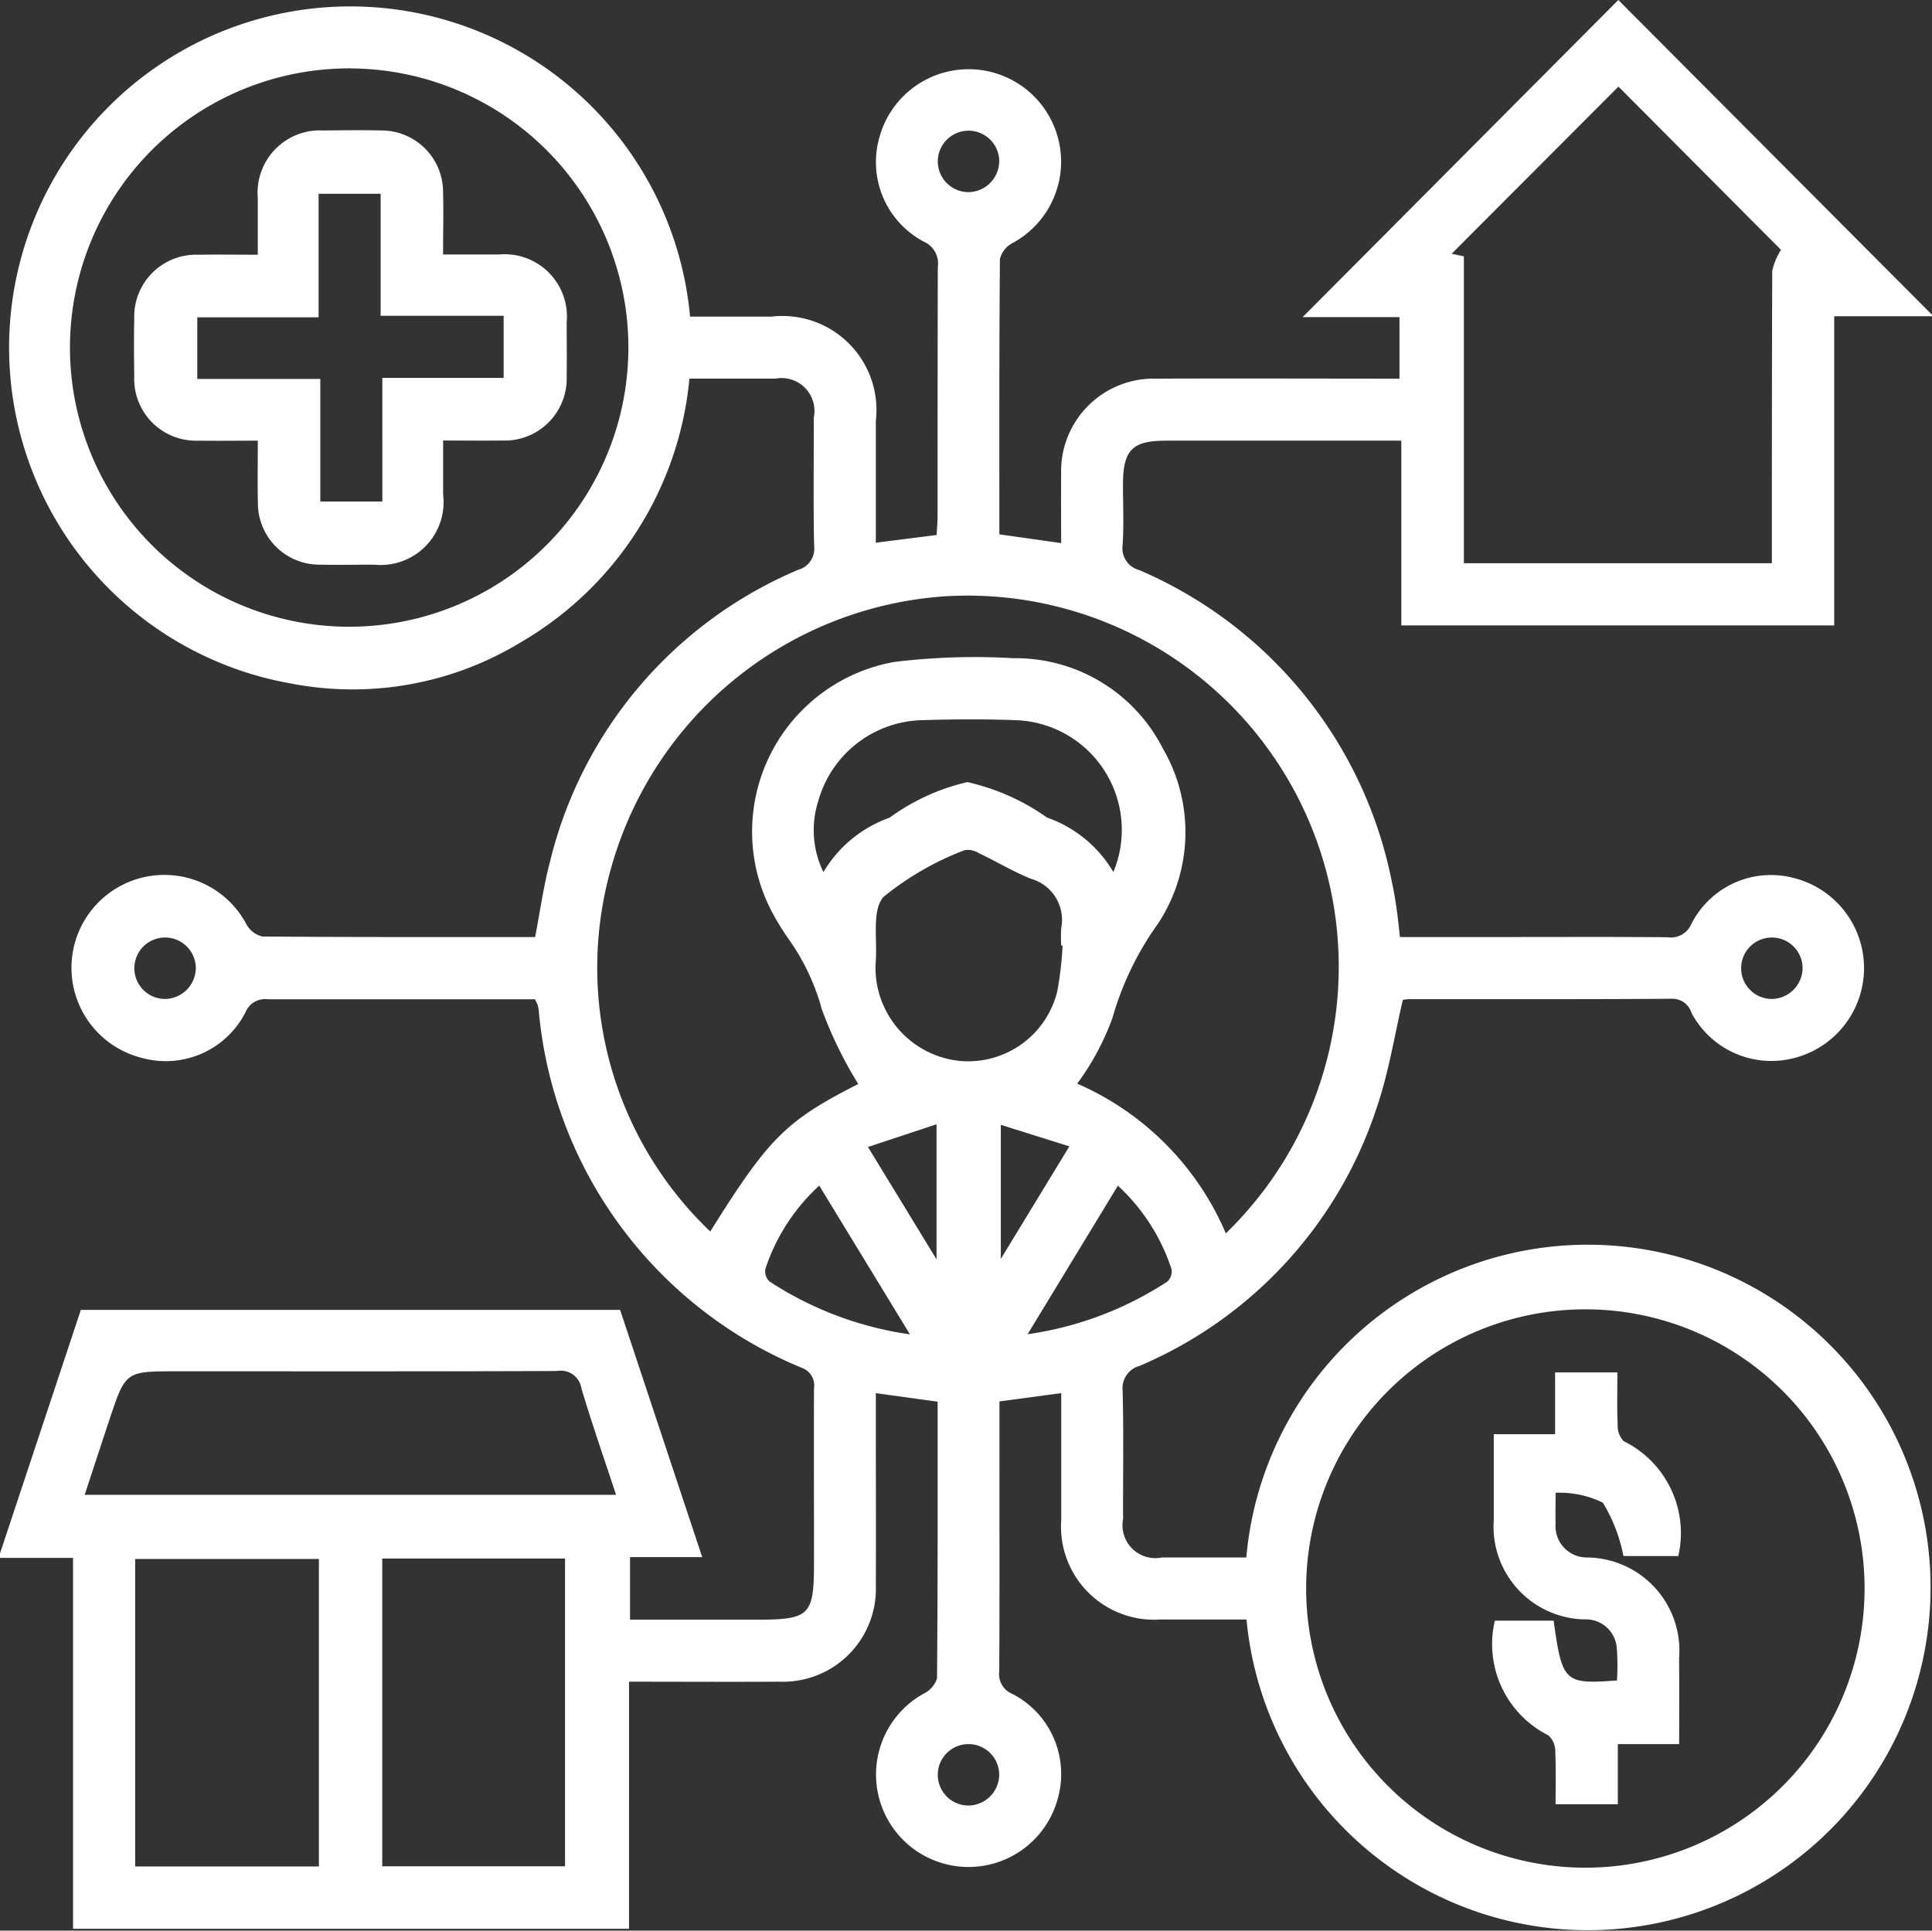 <svg xmlns="http://www.w3.org/2000/svg" width="52" height="51.969" viewBox="0 0 52 51.969">
  <rect x="0" y="0" width="52" height="51.969" fill="#333333" stroke="none"/>
  <defs>
    <style>
      .cls-1 {
        fill: #fff;
        fill-rule: evenodd;
      }
    </style>
  </defs>
  <path id="形状_1" data-name="形状 1" class="cls-1" d="M16.69,35.259l2.21,6.656H16.957V43.6h3.358c1.5,0,1.594-.1,1.594-1.585,0-1.548-.006-3.1,0-4.645a0.5,0.5,0,0,0-.332-0.551A11.52,11.52,0,0,1,14.5,27.2a1.033,1.033,0,0,0-.03-0.153,1.232,1.232,0,0,0-.073-0.148H13.5c-2.1,0-4.193,0-6.289,0a0.567,0.567,0,0,0-.6.343A2.41,2.41,0,0,1,3.8,28.472a2.5,2.5,0,1,1,2.833-3.591,0.663,0.663,0,0,0,.43.328c2.442,0.02,4.884.014,7.34,0.014,0.136-.7.229-1.387,0.406-2.051a11.469,11.469,0,0,1,6.677-7.835,0.588,0.588,0,0,0,.426-0.645c-0.024-1.148-.006-2.3-0.01-3.445a0.885,0.885,0,0,0-1.028-1.055c-0.761,0-1.522,0-2.318,0a9.2,9.2,0,0,1-4.512,7.081,8.711,8.711,0,0,1-6.2,1.128A9.183,9.183,0,1,1,18.573,8.522h2.2a2.531,2.531,0,0,1,2.8,2.81c0,1.076,0,2.153,0,3.277l1.637-.208c0.009-.191.025-0.358,0.025-0.526,0-2.227,0-4.454.006-6.681a0.643,0.643,0,0,0-.377-0.689,2.422,2.422,0,0,1-1.2-2.788A2.489,2.489,0,1,1,27.25,6.544a0.672,0.672,0,0,0-.337.425c-0.021,2.452-.015,4.9-0.015,7.415l1.663,0.235c0-.65-0.006-1.256,0-1.862a2.49,2.49,0,0,1,2.569-2.564c2.165-.009,4.33,0,6.537,0V8.536H35.061L43.557,0,52.04,8.513H49.368v8.322H37.716V11.862H37.154q-2.885,0-5.77,0c-0.912,0-1.158.253-1.159,1.185,0,0.539.025,1.08-.009,1.617a0.611,0.611,0,0,0,.449.683,11.569,11.569,0,0,1,6.8,8.405c0.053,0.237.091,0.478,0.126,0.719s0.057,0.477.089,0.752h2.991c1.4,0,2.807-.007,4.21.006a0.6,0.6,0,0,0,.644-0.36,2.4,2.4,0,0,1,2.767-1.232,2.5,2.5,0,0,1,.008,4.841,2.433,2.433,0,0,1-2.777-1.22,0.532,0.532,0,0,0-.53-0.373c-2.356.017-4.713,0.009-7.069,0.011a1.169,1.169,0,0,0-.166.019c-0.227.965-.377,1.932-0.685,2.845a11.417,11.417,0,0,1-6.4,7.007,0.624,0.624,0,0,0-.457.678c0.029,1.148.007,2.3,0.012,3.444a0.884,0.884,0,0,0,1.047,1.035c0.759,0,1.517,0,2.27,0a9.226,9.226,0,1,1,.005,1.67c-0.768,0-1.542,0-2.317,0a2.506,2.506,0,0,1-2.67-2.674c0-1.128,0-2.256,0-3.419l-1.663.223v1.687c0,1.862.005,3.723-.005,5.585a0.569,0.569,0,0,0,.351.6,2.426,2.426,0,0,1,1.236,2.775,2.489,2.489,0,1,1-3.623-2.78,0.7,0.7,0,0,0,.361-0.41c0.022-2.469.016-4.938,0.016-7.45l-1.663-.23v0.944c0,1.409.007,2.819,0,4.228a2.5,2.5,0,0,1-2.592,2.595c-1.331.008-2.662,0-4.051,0V51.92H1.966V41.935H-0.04l2.216-6.675H16.69Zm26.027-.014A7.515,7.515,0,1,0,50.185,42.8,7.512,7.512,0,0,0,42.717,35.245ZM23.1,29.179a11.058,11.058,0,0,1-.981-2.011,5.931,5.931,0,0,0-.9-1.9,7.217,7.217,0,0,1-.386-0.618,4.639,4.639,0,0,1,3.24-6.832,17.961,17.961,0,0,1,3.21-.1A4.445,4.445,0,0,1,31.3,20.151a4.478,4.478,0,0,1-.13,4.709,8.206,8.206,0,0,0-1.23,2.548,7.011,7.011,0,0,1-.947,1.762,7.674,7.674,0,0,1,4,4.03,9.991,9.991,0,0,0-7.5-17.152,10.036,10.036,0,0,0-9.034,7.28,9.812,9.812,0,0,0,2.658,9.822C20.7,30.619,21.147,30.176,23.1,29.179ZM43.561,2.331l-4.49,4.5L39.4,6.9V15.16H47.69c0-2.651,0-5.26.01-7.869a1.742,1.742,0,0,1,.236-0.565Zm-34.1-.49a7.515,7.515,0,1,0,7.452,7.522A7.513,7.513,0,0,0,9.466,1.842Zm7.121,38.4c-0.326-.993-0.653-1.925-0.933-2.87a0.563,0.563,0,0,0-.659-0.466c-3.413.014-6.825,0.008-10.238,0.008-1.372,0-1.373,0-1.806,1.3-0.221.663-.437,1.328-0.667,2.026h14.3Zm-8,1.724H3.638v8.277H8.583V41.967Zm1.7,8.272h4.926V41.953H10.288v8.286ZM28.6,25.453l-0.037,0a3.784,3.784,0,0,1,0-.469,1.15,1.15,0,0,0-.82-1.331c-0.479-.194-0.928-0.465-1.4-0.689a0.544,0.544,0,0,0-.379-0.08,7.931,7.931,0,0,0-2.177,1.253c-0.332.349-.165,1.178-0.219,1.792a1.861,1.861,0,0,0,0,.261,2.523,2.523,0,0,0,2.234,2.365,2.469,2.469,0,0,0,2.653-1.862A9.218,9.218,0,0,0,28.6,25.453Zm1.367-1.981a2.954,2.954,0,0,0-2.6-4.085c-0.865-.033-1.732-0.027-2.6,0a2.979,2.979,0,0,0-2.744,2.178,2.571,2.571,0,0,0,.14,1.911,3.37,3.37,0,0,1,1.78-1.465,5.727,5.727,0,0,1,2.094-.958,5.98,5.98,0,0,1,2.147.956A3.346,3.346,0,0,1,29.965,23.472Zm0.122,8.443-2.431,4A9.245,9.245,0,0,0,31.417,34.5a0.376,0.376,0,0,0,.115-0.337A5.307,5.307,0,0,0,30.087,31.915Zm-5.6,4-2.439-4A5.285,5.285,0,0,0,20.6,34.157a0.377,0.377,0,0,0,.111.338A9.294,9.294,0,0,0,24.483,35.918ZM25.207,33.9V30.264l-1.846.611Zm3.575-3.042-1.845-.58v3.61Zm-1.887-26.5a0.827,0.827,0,1,0-.845.814A0.839,0.839,0,0,0,26.894,4.364ZM5.27,26.041a0.827,0.827,0,1,0-.81.849A0.839,0.839,0,0,0,5.27,26.041Zm43.247,0.035a0.827,0.827,0,1,0-.845.814A0.839,0.839,0,0,0,48.517,26.076ZM26.894,47.763a0.827,0.827,0,1,0-.82.839A0.838,0.838,0,0,0,26.894,47.763Zm18.3-.815H43.544v1.62H41.868c0-.479.014-0.96-0.009-1.44a0.562,0.562,0,0,0-.185-0.416,2.747,2.747,0,0,1-1.44-3.086h1.582c0.232,1.658.288,1.713,1.705,1.61a6.244,6.244,0,0,0-.008-0.907,0.833,0.833,0,0,0-.864-0.738,2.5,2.5,0,0,1-2.444-2.685c0-.747,0-1.493,0-2.3h1.651V36.943h1.676c0,0.467-.013.946,0.008,1.423a0.583,0.583,0,0,0,.164.429,2.755,2.755,0,0,1,1.467,3.09H43.695a4.328,4.328,0,0,0-.555-1.437,2.664,2.664,0,0,0-1.271-.265c0,0.352-.007.59,0,0.828a0.844,0.844,0,0,0,.854.914,2.508,2.508,0,0,1,2.47,2.716C45.2,45.385,45.195,46.129,45.195,46.948ZM6.939,11.862c-0.564,0-1.079.007-1.594,0a1.665,1.665,0,0,1-1.732-1.741c-0.007-.521-0.01-1.043,0-1.564a1.665,1.665,0,0,1,1.718-1.7c0.516-.008,1.032,0,1.607,0,0-.538,0-1.036,0-1.534A1.679,1.679,0,0,1,8.711,3.512c0.519-.005,1.039-0.012,1.558,0a1.656,1.656,0,0,1,1.656,1.658c0.015,0.536,0,1.073,0,1.68,0.526,0,1.02,0,1.515,0a1.675,1.675,0,0,1,1.812,1.818c0,0.487.007,0.973,0,1.46a1.669,1.669,0,0,1-1.744,1.73c-0.5.007-1,0-1.581,0,0,0.5,0,.977,0,1.455A1.693,1.693,0,0,1,10.076,15.2c-0.485,0-.969.009-1.454,0a1.658,1.658,0,0,1-1.681-1.686C6.929,12.98,6.939,12.446,6.939,11.862ZM8.621,10.2v3.3h1.67V10.172h3.265V8.5H10.245V5.217H8.575V8.542H5.31V10.2H8.621Z"/>
</svg>
